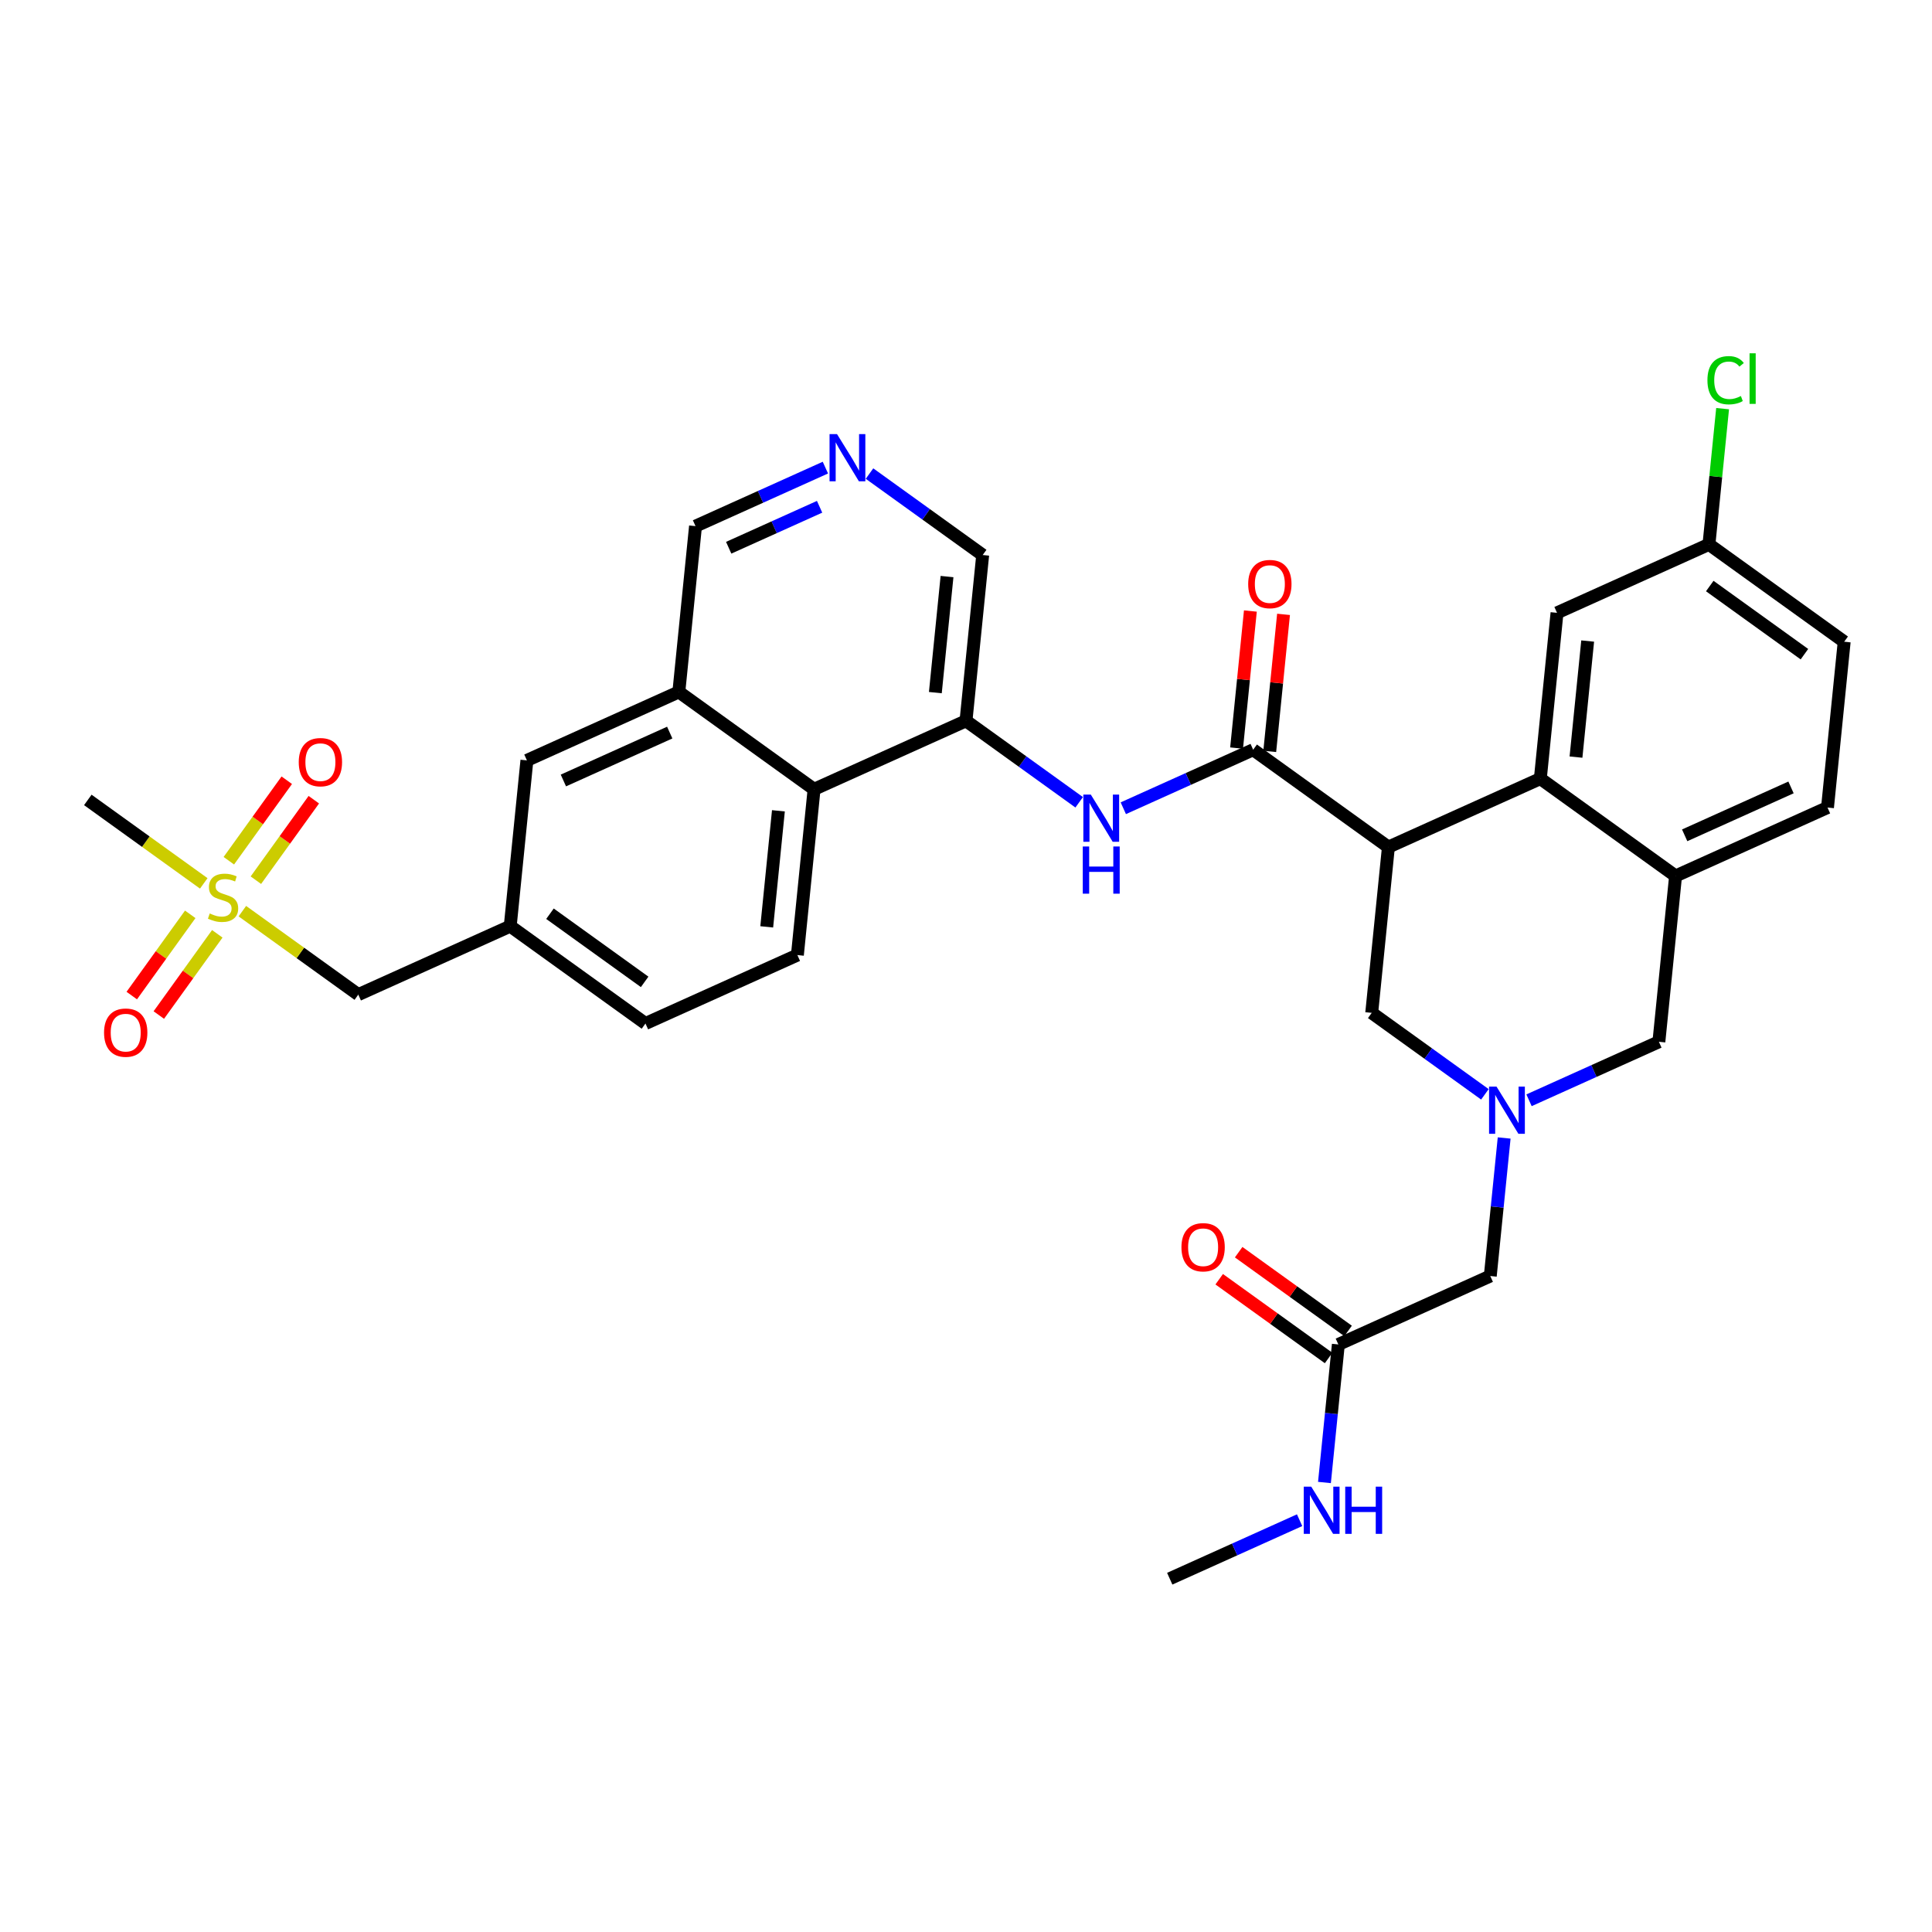 <?xml version='1.0' encoding='iso-8859-1'?>
<svg version='1.1' baseProfile='full'
              xmlns='http://www.w3.org/2000/svg'
                      xmlns:rdkit='http://www.rdkit.org/xml'
                      xmlns:xlink='http://www.w3.org/1999/xlink'
                  xml:space='preserve'
width='300px' height='300px' viewBox='0 0 300 300'>
<!-- END OF HEADER -->
<rect style='opacity:1.0;fill:#FFFFFF;stroke:none' width='300' height='300' x='0' y='0'> </rect>
<rect style='opacity:1.0;fill:#FFFFFF;stroke:none' width='300' height='300' x='0' y='0'> </rect>
<path class='bond-0 atom-0 atom-1' d='M 181.636,245.14 L 191.719,240.598' style='fill:none;fill-rule:evenodd;stroke:#000000;stroke-width:2.0px;stroke-linecap:butt;stroke-linejoin:miter;stroke-opacity:1' />
<path class='bond-0 atom-0 atom-1' d='M 191.719,240.598 L 201.801,236.055' style='fill:none;fill-rule:evenodd;stroke:#0000FF;stroke-width:2.0px;stroke-linecap:butt;stroke-linejoin:miter;stroke-opacity:1' />
<path class='bond-1 atom-1 atom-2' d='M 205.661,230.201 L 206.739,219.484' style='fill:none;fill-rule:evenodd;stroke:#0000FF;stroke-width:2.0px;stroke-linecap:butt;stroke-linejoin:miter;stroke-opacity:1' />
<path class='bond-1 atom-1 atom-2' d='M 206.739,219.484 L 207.818,208.767' style='fill:none;fill-rule:evenodd;stroke:#000000;stroke-width:2.0px;stroke-linecap:butt;stroke-linejoin:miter;stroke-opacity:1' />
<path class='bond-2 atom-2 atom-3' d='M 209.33,206.667 L 200.835,200.553' style='fill:none;fill-rule:evenodd;stroke:#000000;stroke-width:2.0px;stroke-linecap:butt;stroke-linejoin:miter;stroke-opacity:1' />
<path class='bond-2 atom-2 atom-3' d='M 200.835,200.553 L 192.34,194.438' style='fill:none;fill-rule:evenodd;stroke:#FF0000;stroke-width:2.0px;stroke-linecap:butt;stroke-linejoin:miter;stroke-opacity:1' />
<path class='bond-2 atom-2 atom-3' d='M 206.306,210.867 L 197.812,204.753' style='fill:none;fill-rule:evenodd;stroke:#000000;stroke-width:2.0px;stroke-linecap:butt;stroke-linejoin:miter;stroke-opacity:1' />
<path class='bond-2 atom-2 atom-3' d='M 197.812,204.753 L 189.317,198.638' style='fill:none;fill-rule:evenodd;stroke:#FF0000;stroke-width:2.0px;stroke-linecap:butt;stroke-linejoin:miter;stroke-opacity:1' />
<path class='bond-3 atom-2 atom-4' d='M 207.818,208.767 L 231.409,198.139' style='fill:none;fill-rule:evenodd;stroke:#000000;stroke-width:2.0px;stroke-linecap:butt;stroke-linejoin:miter;stroke-opacity:1' />
<path class='bond-4 atom-4 atom-5' d='M 231.409,198.139 L 232.487,187.422' style='fill:none;fill-rule:evenodd;stroke:#000000;stroke-width:2.0px;stroke-linecap:butt;stroke-linejoin:miter;stroke-opacity:1' />
<path class='bond-4 atom-4 atom-5' d='M 232.487,187.422 L 233.566,176.705' style='fill:none;fill-rule:evenodd;stroke:#0000FF;stroke-width:2.0px;stroke-linecap:butt;stroke-linejoin:miter;stroke-opacity:1' />
<path class='bond-5 atom-5 atom-6' d='M 237.426,170.851 L 247.508,166.308' style='fill:none;fill-rule:evenodd;stroke:#0000FF;stroke-width:2.0px;stroke-linecap:butt;stroke-linejoin:miter;stroke-opacity:1' />
<path class='bond-5 atom-5 atom-6' d='M 247.508,166.308 L 257.591,161.766' style='fill:none;fill-rule:evenodd;stroke:#000000;stroke-width:2.0px;stroke-linecap:butt;stroke-linejoin:miter;stroke-opacity:1' />
<path class='bond-33 atom-33 atom-5' d='M 213,157.278 L 221.787,163.603' style='fill:none;fill-rule:evenodd;stroke:#000000;stroke-width:2.0px;stroke-linecap:butt;stroke-linejoin:miter;stroke-opacity:1' />
<path class='bond-33 atom-33 atom-5' d='M 221.787,163.603 L 230.574,169.928' style='fill:none;fill-rule:evenodd;stroke:#0000FF;stroke-width:2.0px;stroke-linecap:butt;stroke-linejoin:miter;stroke-opacity:1' />
<path class='bond-6 atom-6 atom-7' d='M 257.591,161.766 L 260.182,136.021' style='fill:none;fill-rule:evenodd;stroke:#000000;stroke-width:2.0px;stroke-linecap:butt;stroke-linejoin:miter;stroke-opacity:1' />
<path class='bond-7 atom-7 atom-8' d='M 260.182,136.021 L 283.773,125.393' style='fill:none;fill-rule:evenodd;stroke:#000000;stroke-width:2.0px;stroke-linecap:butt;stroke-linejoin:miter;stroke-opacity:1' />
<path class='bond-7 atom-7 atom-8' d='M 261.595,129.709 L 278.108,122.269' style='fill:none;fill-rule:evenodd;stroke:#000000;stroke-width:2.0px;stroke-linecap:butt;stroke-linejoin:miter;stroke-opacity:1' />
<path class='bond-34 atom-13 atom-7' d='M 239.182,120.905 L 260.182,136.021' style='fill:none;fill-rule:evenodd;stroke:#000000;stroke-width:2.0px;stroke-linecap:butt;stroke-linejoin:miter;stroke-opacity:1' />
<path class='bond-8 atom-8 atom-9' d='M 283.773,125.393 L 286.364,99.648' style='fill:none;fill-rule:evenodd;stroke:#000000;stroke-width:2.0px;stroke-linecap:butt;stroke-linejoin:miter;stroke-opacity:1' />
<path class='bond-9 atom-9 atom-10' d='M 286.364,99.648 L 265.364,84.532' style='fill:none;fill-rule:evenodd;stroke:#000000;stroke-width:2.0px;stroke-linecap:butt;stroke-linejoin:miter;stroke-opacity:1' />
<path class='bond-9 atom-9 atom-10' d='M 280.19,101.581 L 265.49,90.999' style='fill:none;fill-rule:evenodd;stroke:#000000;stroke-width:2.0px;stroke-linecap:butt;stroke-linejoin:miter;stroke-opacity:1' />
<path class='bond-10 atom-10 atom-11' d='M 265.364,84.532 L 266.424,73.994' style='fill:none;fill-rule:evenodd;stroke:#000000;stroke-width:2.0px;stroke-linecap:butt;stroke-linejoin:miter;stroke-opacity:1' />
<path class='bond-10 atom-10 atom-11' d='M 266.424,73.994 L 267.485,63.455' style='fill:none;fill-rule:evenodd;stroke:#00CC00;stroke-width:2.0px;stroke-linecap:butt;stroke-linejoin:miter;stroke-opacity:1' />
<path class='bond-11 atom-10 atom-12' d='M 265.364,84.532 L 241.773,95.16' style='fill:none;fill-rule:evenodd;stroke:#000000;stroke-width:2.0px;stroke-linecap:butt;stroke-linejoin:miter;stroke-opacity:1' />
<path class='bond-12 atom-12 atom-13' d='M 241.773,95.16 L 239.182,120.905' style='fill:none;fill-rule:evenodd;stroke:#000000;stroke-width:2.0px;stroke-linecap:butt;stroke-linejoin:miter;stroke-opacity:1' />
<path class='bond-12 atom-12 atom-13' d='M 246.533,99.54 L 244.719,117.562' style='fill:none;fill-rule:evenodd;stroke:#000000;stroke-width:2.0px;stroke-linecap:butt;stroke-linejoin:miter;stroke-opacity:1' />
<path class='bond-13 atom-13 atom-14' d='M 239.182,120.905 L 215.591,131.534' style='fill:none;fill-rule:evenodd;stroke:#000000;stroke-width:2.0px;stroke-linecap:butt;stroke-linejoin:miter;stroke-opacity:1' />
<path class='bond-14 atom-14 atom-15' d='M 215.591,131.534 L 194.591,116.417' style='fill:none;fill-rule:evenodd;stroke:#000000;stroke-width:2.0px;stroke-linecap:butt;stroke-linejoin:miter;stroke-opacity:1' />
<path class='bond-32 atom-14 atom-33' d='M 215.591,131.534 L 213,157.278' style='fill:none;fill-rule:evenodd;stroke:#000000;stroke-width:2.0px;stroke-linecap:butt;stroke-linejoin:miter;stroke-opacity:1' />
<path class='bond-15 atom-15 atom-16' d='M 197.165,116.677 L 198.236,106.037' style='fill:none;fill-rule:evenodd;stroke:#000000;stroke-width:2.0px;stroke-linecap:butt;stroke-linejoin:miter;stroke-opacity:1' />
<path class='bond-15 atom-15 atom-16' d='M 198.236,106.037 L 199.307,95.398' style='fill:none;fill-rule:evenodd;stroke:#FF0000;stroke-width:2.0px;stroke-linecap:butt;stroke-linejoin:miter;stroke-opacity:1' />
<path class='bond-15 atom-15 atom-16' d='M 192.016,116.158 L 193.087,105.519' style='fill:none;fill-rule:evenodd;stroke:#000000;stroke-width:2.0px;stroke-linecap:butt;stroke-linejoin:miter;stroke-opacity:1' />
<path class='bond-15 atom-15 atom-16' d='M 193.087,105.519 L 194.158,94.88' style='fill:none;fill-rule:evenodd;stroke:#FF0000;stroke-width:2.0px;stroke-linecap:butt;stroke-linejoin:miter;stroke-opacity:1' />
<path class='bond-16 atom-15 atom-17' d='M 194.591,116.417 L 184.508,120.96' style='fill:none;fill-rule:evenodd;stroke:#000000;stroke-width:2.0px;stroke-linecap:butt;stroke-linejoin:miter;stroke-opacity:1' />
<path class='bond-16 atom-15 atom-17' d='M 184.508,120.96 L 174.426,125.502' style='fill:none;fill-rule:evenodd;stroke:#0000FF;stroke-width:2.0px;stroke-linecap:butt;stroke-linejoin:miter;stroke-opacity:1' />
<path class='bond-17 atom-17 atom-18' d='M 167.574,124.58 L 158.787,118.255' style='fill:none;fill-rule:evenodd;stroke:#0000FF;stroke-width:2.0px;stroke-linecap:butt;stroke-linejoin:miter;stroke-opacity:1' />
<path class='bond-17 atom-17 atom-18' d='M 158.787,118.255 L 150,111.93' style='fill:none;fill-rule:evenodd;stroke:#000000;stroke-width:2.0px;stroke-linecap:butt;stroke-linejoin:miter;stroke-opacity:1' />
<path class='bond-18 atom-18 atom-19' d='M 150,111.93 L 152.591,86.185' style='fill:none;fill-rule:evenodd;stroke:#000000;stroke-width:2.0px;stroke-linecap:butt;stroke-linejoin:miter;stroke-opacity:1' />
<path class='bond-18 atom-18 atom-19' d='M 145.24,107.55 L 147.053,89.529' style='fill:none;fill-rule:evenodd;stroke:#000000;stroke-width:2.0px;stroke-linecap:butt;stroke-linejoin:miter;stroke-opacity:1' />
<path class='bond-35 atom-32 atom-18' d='M 126.409,122.558 L 150,111.93' style='fill:none;fill-rule:evenodd;stroke:#000000;stroke-width:2.0px;stroke-linecap:butt;stroke-linejoin:miter;stroke-opacity:1' />
<path class='bond-19 atom-19 atom-20' d='M 152.591,86.185 L 143.804,79.86' style='fill:none;fill-rule:evenodd;stroke:#000000;stroke-width:2.0px;stroke-linecap:butt;stroke-linejoin:miter;stroke-opacity:1' />
<path class='bond-19 atom-19 atom-20' d='M 143.804,79.86 L 135.017,73.535' style='fill:none;fill-rule:evenodd;stroke:#0000FF;stroke-width:2.0px;stroke-linecap:butt;stroke-linejoin:miter;stroke-opacity:1' />
<path class='bond-20 atom-20 atom-21' d='M 128.165,72.612 L 118.083,77.155' style='fill:none;fill-rule:evenodd;stroke:#0000FF;stroke-width:2.0px;stroke-linecap:butt;stroke-linejoin:miter;stroke-opacity:1' />
<path class='bond-20 atom-20 atom-21' d='M 118.083,77.155 L 108,81.698' style='fill:none;fill-rule:evenodd;stroke:#000000;stroke-width:2.0px;stroke-linecap:butt;stroke-linejoin:miter;stroke-opacity:1' />
<path class='bond-20 atom-20 atom-21' d='M 127.266,78.693 L 120.208,81.873' style='fill:none;fill-rule:evenodd;stroke:#0000FF;stroke-width:2.0px;stroke-linecap:butt;stroke-linejoin:miter;stroke-opacity:1' />
<path class='bond-20 atom-20 atom-21' d='M 120.208,81.873 L 113.151,85.053' style='fill:none;fill-rule:evenodd;stroke:#000000;stroke-width:2.0px;stroke-linecap:butt;stroke-linejoin:miter;stroke-opacity:1' />
<path class='bond-21 atom-21 atom-22' d='M 108,81.698 L 105.409,107.442' style='fill:none;fill-rule:evenodd;stroke:#000000;stroke-width:2.0px;stroke-linecap:butt;stroke-linejoin:miter;stroke-opacity:1' />
<path class='bond-22 atom-22 atom-23' d='M 105.409,107.442 L 81.818,118.071' style='fill:none;fill-rule:evenodd;stroke:#000000;stroke-width:2.0px;stroke-linecap:butt;stroke-linejoin:miter;stroke-opacity:1' />
<path class='bond-22 atom-22 atom-23' d='M 103.996,113.755 L 87.483,121.194' style='fill:none;fill-rule:evenodd;stroke:#000000;stroke-width:2.0px;stroke-linecap:butt;stroke-linejoin:miter;stroke-opacity:1' />
<path class='bond-36 atom-32 atom-22' d='M 126.409,122.558 L 105.409,107.442' style='fill:none;fill-rule:evenodd;stroke:#000000;stroke-width:2.0px;stroke-linecap:butt;stroke-linejoin:miter;stroke-opacity:1' />
<path class='bond-23 atom-23 atom-24' d='M 81.818,118.071 L 79.227,143.815' style='fill:none;fill-rule:evenodd;stroke:#000000;stroke-width:2.0px;stroke-linecap:butt;stroke-linejoin:miter;stroke-opacity:1' />
<path class='bond-24 atom-24 atom-25' d='M 79.227,143.815 L 55.636,154.444' style='fill:none;fill-rule:evenodd;stroke:#000000;stroke-width:2.0px;stroke-linecap:butt;stroke-linejoin:miter;stroke-opacity:1' />
<path class='bond-29 atom-24 atom-30' d='M 79.227,143.815 L 100.227,158.931' style='fill:none;fill-rule:evenodd;stroke:#000000;stroke-width:2.0px;stroke-linecap:butt;stroke-linejoin:miter;stroke-opacity:1' />
<path class='bond-29 atom-24 atom-30' d='M 85.4,141.883 L 100.1,152.464' style='fill:none;fill-rule:evenodd;stroke:#000000;stroke-width:2.0px;stroke-linecap:butt;stroke-linejoin:miter;stroke-opacity:1' />
<path class='bond-25 atom-25 atom-26' d='M 55.636,154.444 L 46.635,147.964' style='fill:none;fill-rule:evenodd;stroke:#000000;stroke-width:2.0px;stroke-linecap:butt;stroke-linejoin:miter;stroke-opacity:1' />
<path class='bond-25 atom-25 atom-26' d='M 46.635,147.964 L 37.633,141.484' style='fill:none;fill-rule:evenodd;stroke:#CCCC00;stroke-width:2.0px;stroke-linecap:butt;stroke-linejoin:miter;stroke-opacity:1' />
<path class='bond-26 atom-26 atom-27' d='M 31.64,137.171 L 22.638,130.691' style='fill:none;fill-rule:evenodd;stroke:#CCCC00;stroke-width:2.0px;stroke-linecap:butt;stroke-linejoin:miter;stroke-opacity:1' />
<path class='bond-26 atom-26 atom-27' d='M 22.638,130.691 L 13.636,124.211' style='fill:none;fill-rule:evenodd;stroke:#000000;stroke-width:2.0px;stroke-linecap:butt;stroke-linejoin:miter;stroke-opacity:1' />
<path class='bond-27 atom-26 atom-28' d='M 39.733,136.676 L 44.231,130.427' style='fill:none;fill-rule:evenodd;stroke:#CCCC00;stroke-width:2.0px;stroke-linecap:butt;stroke-linejoin:miter;stroke-opacity:1' />
<path class='bond-27 atom-26 atom-28' d='M 44.231,130.427 L 48.73,124.177' style='fill:none;fill-rule:evenodd;stroke:#FF0000;stroke-width:2.0px;stroke-linecap:butt;stroke-linejoin:miter;stroke-opacity:1' />
<path class='bond-27 atom-26 atom-28' d='M 35.533,133.653 L 40.031,127.403' style='fill:none;fill-rule:evenodd;stroke:#CCCC00;stroke-width:2.0px;stroke-linecap:butt;stroke-linejoin:miter;stroke-opacity:1' />
<path class='bond-27 atom-26 atom-28' d='M 40.031,127.403 L 44.53,121.154' style='fill:none;fill-rule:evenodd;stroke:#FF0000;stroke-width:2.0px;stroke-linecap:butt;stroke-linejoin:miter;stroke-opacity:1' />
<path class='bond-28 atom-26 atom-29' d='M 29.54,141.978 L 25,148.285' style='fill:none;fill-rule:evenodd;stroke:#CCCC00;stroke-width:2.0px;stroke-linecap:butt;stroke-linejoin:miter;stroke-opacity:1' />
<path class='bond-28 atom-26 atom-29' d='M 25,148.285 L 20.461,154.592' style='fill:none;fill-rule:evenodd;stroke:#FF0000;stroke-width:2.0px;stroke-linecap:butt;stroke-linejoin:miter;stroke-opacity:1' />
<path class='bond-28 atom-26 atom-29' d='M 33.74,145.002 L 29.2,151.308' style='fill:none;fill-rule:evenodd;stroke:#CCCC00;stroke-width:2.0px;stroke-linecap:butt;stroke-linejoin:miter;stroke-opacity:1' />
<path class='bond-28 atom-26 atom-29' d='M 29.2,151.308 L 24.661,157.615' style='fill:none;fill-rule:evenodd;stroke:#FF0000;stroke-width:2.0px;stroke-linecap:butt;stroke-linejoin:miter;stroke-opacity:1' />
<path class='bond-30 atom-30 atom-31' d='M 100.227,158.931 L 123.818,148.303' style='fill:none;fill-rule:evenodd;stroke:#000000;stroke-width:2.0px;stroke-linecap:butt;stroke-linejoin:miter;stroke-opacity:1' />
<path class='bond-31 atom-31 atom-32' d='M 123.818,148.303 L 126.409,122.558' style='fill:none;fill-rule:evenodd;stroke:#000000;stroke-width:2.0px;stroke-linecap:butt;stroke-linejoin:miter;stroke-opacity:1' />
<path class='bond-31 atom-31 atom-32' d='M 119.058,143.923 L 120.872,125.902' style='fill:none;fill-rule:evenodd;stroke:#000000;stroke-width:2.0px;stroke-linecap:butt;stroke-linejoin:miter;stroke-opacity:1' />
<path  class='atom-1' d='M 203.607 230.848
L 206.008 234.729
Q 206.247 235.112, 206.629 235.806
Q 207.012 236.499, 207.033 236.54
L 207.033 230.848
L 208.006 230.848
L 208.006 238.176
L 207.002 238.176
L 204.425 233.932
Q 204.125 233.435, 203.804 232.866
Q 203.493 232.297, 203.4 232.121
L 203.4 238.176
L 202.448 238.176
L 202.448 230.848
L 203.607 230.848
' fill='#0000FF'/>
<path  class='atom-1' d='M 208.886 230.848
L 209.879 230.848
L 209.879 233.963
L 213.626 233.963
L 213.626 230.848
L 214.62 230.848
L 214.62 238.176
L 213.626 238.176
L 213.626 234.791
L 209.879 234.791
L 209.879 238.176
L 208.886 238.176
L 208.886 230.848
' fill='#0000FF'/>
<path  class='atom-3' d='M 183.454 193.672
Q 183.454 191.912, 184.324 190.929
Q 185.193 189.946, 186.818 189.946
Q 188.443 189.946, 189.312 190.929
Q 190.182 191.912, 190.182 193.672
Q 190.182 195.452, 189.302 196.466
Q 188.422 197.47, 186.818 197.47
Q 185.203 197.47, 184.324 196.466
Q 183.454 195.462, 183.454 193.672
M 186.818 196.642
Q 187.936 196.642, 188.536 195.897
Q 189.147 195.141, 189.147 193.672
Q 189.147 192.233, 188.536 191.509
Q 187.936 190.774, 186.818 190.774
Q 185.7 190.774, 185.09 191.498
Q 184.489 192.223, 184.489 193.672
Q 184.489 195.152, 185.09 195.897
Q 185.7 196.642, 186.818 196.642
' fill='#FF0000'/>
<path  class='atom-5' d='M 232.38 168.73
L 234.781 172.612
Q 235.019 172.995, 235.402 173.688
Q 235.785 174.381, 235.806 174.423
L 235.806 168.73
L 236.779 168.73
L 236.779 176.058
L 235.775 176.058
L 233.198 171.815
Q 232.898 171.318, 232.577 170.749
Q 232.266 170.179, 232.173 170.003
L 232.173 176.058
L 231.221 176.058
L 231.221 168.73
L 232.38 168.73
' fill='#0000FF'/>
<path  class='atom-11' d='M 265.129 59.041
Q 265.129 57.219, 265.978 56.267
Q 266.837 55.305, 268.462 55.305
Q 269.973 55.305, 270.78 56.371
L 270.097 56.93
Q 269.507 56.154, 268.462 56.154
Q 267.354 56.154, 266.764 56.899
Q 266.185 57.633, 266.185 59.041
Q 266.185 60.49, 266.785 61.235
Q 267.396 61.98, 268.576 61.98
Q 269.383 61.98, 270.325 61.494
L 270.615 62.27
Q 270.232 62.519, 269.652 62.663
Q 269.072 62.808, 268.431 62.808
Q 266.837 62.808, 265.978 61.836
Q 265.129 60.863, 265.129 59.041
' fill='#00CC00'/>
<path  class='atom-11' d='M 271.67 54.86
L 272.622 54.86
L 272.622 62.715
L 271.67 62.715
L 271.67 54.86
' fill='#00CC00'/>
<path  class='atom-16' d='M 193.818 90.694
Q 193.818 88.934, 194.688 87.951
Q 195.557 86.968, 197.182 86.968
Q 198.807 86.968, 199.676 87.951
Q 200.546 88.934, 200.546 90.694
Q 200.546 92.474, 199.666 93.488
Q 198.786 94.492, 197.182 94.492
Q 195.567 94.492, 194.688 93.488
Q 193.818 92.484, 193.818 90.694
M 197.182 93.664
Q 198.3 93.664, 198.9 92.919
Q 199.511 92.163, 199.511 90.694
Q 199.511 89.255, 198.9 88.53
Q 198.3 87.796, 197.182 87.796
Q 196.064 87.796, 195.453 88.52
Q 194.853 89.245, 194.853 90.694
Q 194.853 92.174, 195.453 92.919
Q 196.064 93.664, 197.182 93.664
' fill='#FF0000'/>
<path  class='atom-17' d='M 169.38 123.382
L 171.781 127.263
Q 172.019 127.646, 172.402 128.34
Q 172.785 129.033, 172.806 129.074
L 172.806 123.382
L 173.779 123.382
L 173.779 130.71
L 172.775 130.71
L 170.198 126.466
Q 169.898 125.969, 169.577 125.4
Q 169.266 124.831, 169.173 124.655
L 169.173 130.71
L 168.221 130.71
L 168.221 123.382
L 169.38 123.382
' fill='#0000FF'/>
<path  class='atom-17' d='M 168.133 131.442
L 169.127 131.442
L 169.127 134.558
L 172.873 134.558
L 172.873 131.442
L 173.867 131.442
L 173.867 138.77
L 172.873 138.77
L 172.873 135.386
L 169.127 135.386
L 169.127 138.77
L 168.133 138.77
L 168.133 131.442
' fill='#0000FF'/>
<path  class='atom-20' d='M 129.971 67.405
L 132.372 71.286
Q 132.61 71.669, 132.993 72.363
Q 133.376 73.056, 133.397 73.098
L 133.397 67.405
L 134.37 67.405
L 134.37 74.733
L 133.366 74.733
L 130.789 70.49
Q 130.489 69.993, 130.168 69.424
Q 129.857 68.854, 129.764 68.678
L 129.764 74.733
L 128.812 74.733
L 128.812 67.405
L 129.971 67.405
' fill='#0000FF'/>
<path  class='atom-26' d='M 32.566 141.842
Q 32.649 141.874, 32.991 142.018
Q 33.332 142.163, 33.705 142.256
Q 34.088 142.339, 34.46 142.339
Q 35.154 142.339, 35.557 142.008
Q 35.961 141.667, 35.961 141.077
Q 35.961 140.673, 35.754 140.425
Q 35.557 140.176, 35.247 140.042
Q 34.937 139.907, 34.419 139.752
Q 33.767 139.555, 33.374 139.369
Q 32.991 139.183, 32.711 138.789
Q 32.442 138.396, 32.442 137.734
Q 32.442 136.812, 33.063 136.243
Q 33.694 135.674, 34.937 135.674
Q 35.785 135.674, 36.748 136.078
L 36.51 136.875
Q 35.63 136.512, 34.968 136.512
Q 34.253 136.512, 33.86 136.812
Q 33.467 137.102, 33.477 137.609
Q 33.477 138.003, 33.674 138.241
Q 33.881 138.479, 34.171 138.613
Q 34.471 138.748, 34.968 138.903
Q 35.63 139.11, 36.023 139.317
Q 36.416 139.524, 36.696 139.948
Q 36.986 140.362, 36.986 141.077
Q 36.986 142.091, 36.303 142.639
Q 35.63 143.178, 34.502 143.178
Q 33.85 143.178, 33.353 143.033
Q 32.867 142.898, 32.287 142.66
L 32.566 141.842
' fill='#CCCC00'/>
<path  class='atom-28' d='M 46.389 118.348
Q 46.389 116.589, 47.258 115.605
Q 48.127 114.622, 49.752 114.622
Q 51.377 114.622, 52.247 115.605
Q 53.116 116.589, 53.116 118.348
Q 53.116 120.128, 52.236 121.143
Q 51.357 122.147, 49.752 122.147
Q 48.138 122.147, 47.258 121.143
Q 46.389 120.139, 46.389 118.348
M 49.752 121.319
Q 50.87 121.319, 51.471 120.573
Q 52.081 119.818, 52.081 118.348
Q 52.081 116.91, 51.471 116.185
Q 50.87 115.45, 49.752 115.45
Q 48.635 115.45, 48.024 116.175
Q 47.424 116.899, 47.424 118.348
Q 47.424 119.828, 48.024 120.573
Q 48.635 121.319, 49.752 121.319
' fill='#FF0000'/>
<path  class='atom-29' d='M 16.157 160.348
Q 16.157 158.589, 17.026 157.605
Q 17.895 156.622, 19.52 156.622
Q 21.145 156.622, 22.015 157.605
Q 22.884 158.589, 22.884 160.348
Q 22.884 162.128, 22.004 163.143
Q 21.124 164.147, 19.52 164.147
Q 17.906 164.147, 17.026 163.143
Q 16.157 162.139, 16.157 160.348
M 19.52 163.319
Q 20.638 163.319, 21.238 162.573
Q 21.849 161.818, 21.849 160.348
Q 21.849 158.909, 21.238 158.185
Q 20.638 157.45, 19.52 157.45
Q 18.402 157.45, 17.792 158.175
Q 17.192 158.899, 17.192 160.348
Q 17.192 161.828, 17.792 162.573
Q 18.402 163.319, 19.52 163.319
' fill='#FF0000'/>
</svg>

